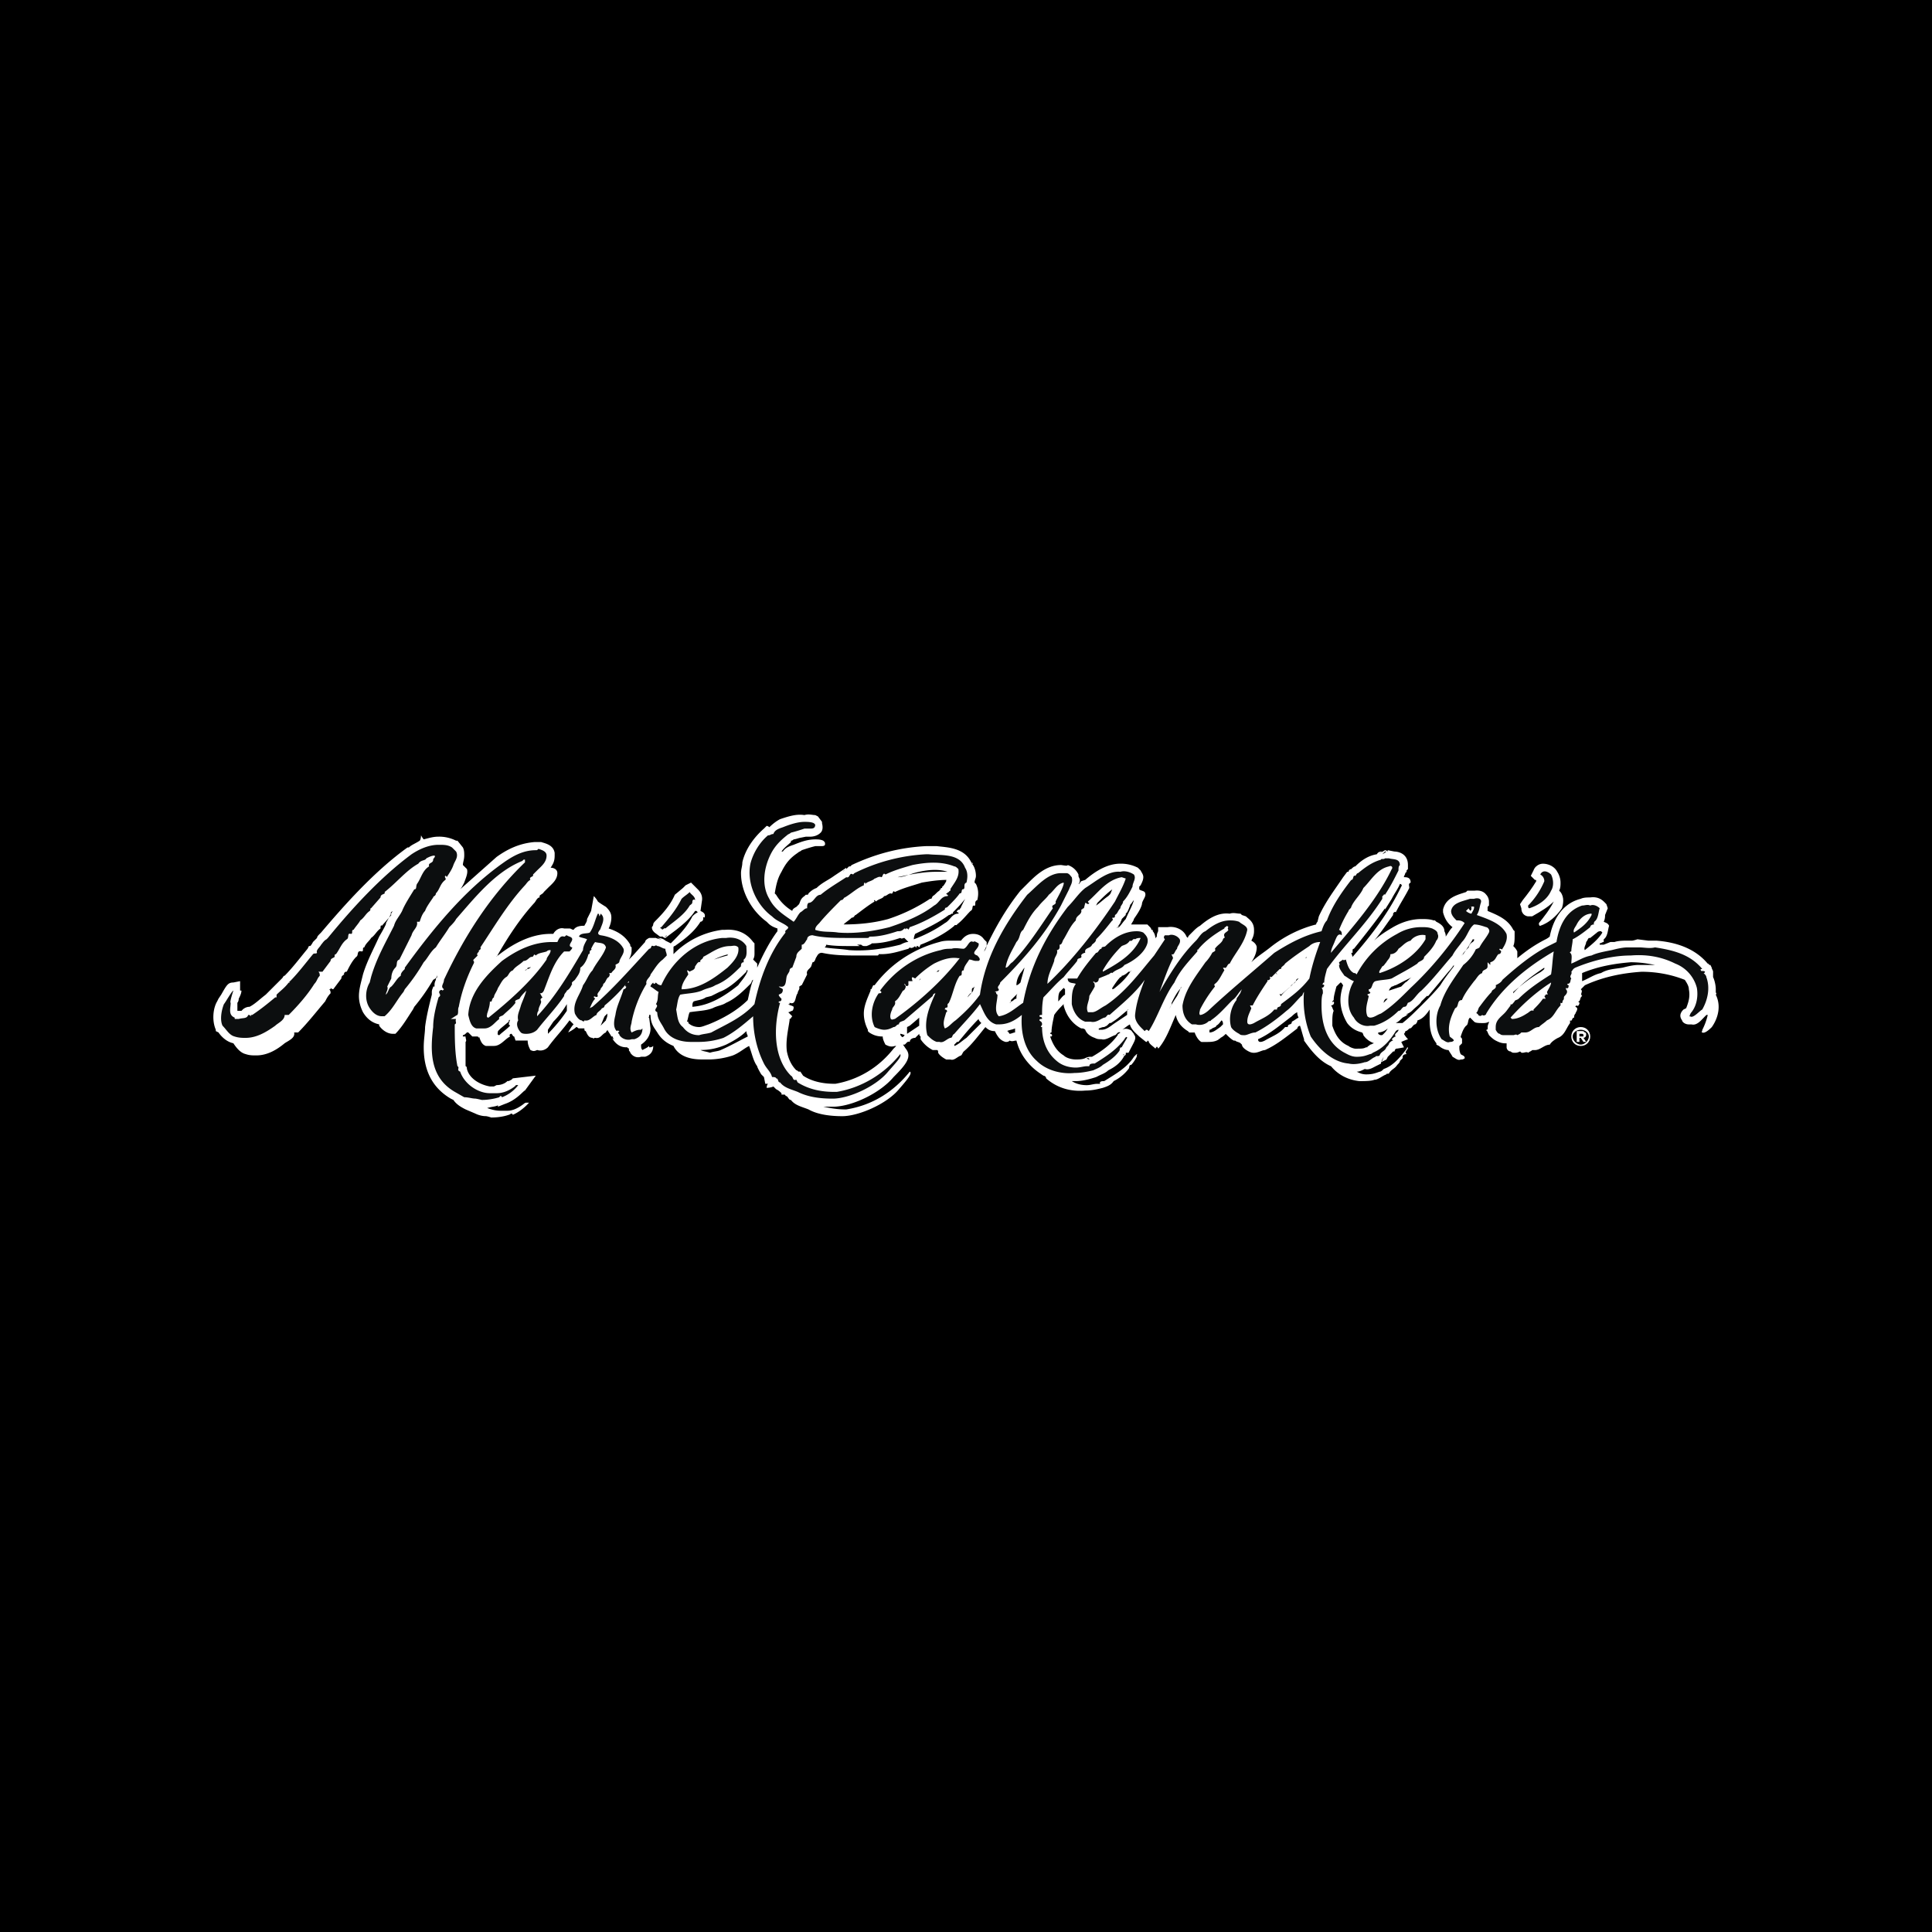 <svg xmlns="http://www.w3.org/2000/svg" width="2500" height="2500" viewBox="0 0 192.756 192.756"><g fill-rule="evenodd" clip-rule="evenodd"><path d="M0 0h192.756v192.756H0V0z"/><path fill="#fff" d="M52.512 110.014zM171.184 99.236c.135-.135 0-.135 0-.27v-.27c0-.404-.135-.941-.27-1.211v-.135-.404c0-.135-.135-.27-.135-.404l-.135-.27h-.135c0-.135-.135-.135-.135-.135-1.348-1.617-3.367-2.155-5.119-2.29h-.809l-1.076-.135s-.404.135-.539.135h-.404c-.404 0-.943 0-1.348.135h-.404l-.672.269h-.404v-.134c.135 0 .27-.135.404-.135v-.27c.404-.269.404-.943.537-1.347-.133-.27-.27-.27-.537-.404.135-.27.135-.539.135-.673l.27-.674-.137-.404c-.268-.269-.672-.808-1.615-.673-.27 0-.674 0-.943.135-1.615.404-2.693 1.751-3.098 3.772a1.969 1.969 0 0 1-.404.269c-1.078.539-2.021 1.212-2.828 1.886v-.673c-.135-.27-.27-.404-.404-.539.135-.27.135-.674.135-1.078v-.405l-.135-.135c-.539-1.078-1.617-1.481-2.561-1.886v-.403l.135-.134v-.404c0-.27-.135-.539-.27-.673-.402-.539-1.076-.404-1.211-.404h-.674l-.134.135c-.809.27-2.021.539-2.291 1.751v.27c.137.539.404 1.077.943 1.481-.27.27-.404.539-.674.943 0-.135 0-.27-.133-.539 0-.539-.539-.809-.809-.943l-.135-.135h-.135c-.404-.134-.809-.134-1.213-.134-.943 0-1.887.27-2.828.808-.674.404-1.348.809-1.887 1.347.674-.808 1.213-1.617 1.887-2.559v-.135s.135-.27.27-.135c.404-.809.941-1.617 1.346-2.425 0-.27-.135-.404.135-.539 0-.538-.404-.538-.674-.538 0-.135.135-.27.135-.404l.135-.135v-.135l.135-.135v-.404c0-1.212-1.076-1.347-1.346-1.347l-.674-.134v.134c-.135-.134-.27-.134-.27-.134l-.674.404.404-.27c-.135 0-.404 0-.539.27-.809.134-1.48.539-2.154 1.212-.135 0-.27.135-.404.27a.29.29 0 0 0-.27.27h-.135l-.404.539c-.809 1.212-1.752 2.424-2.424 3.906l-.135.539s-.135.134-.135.269c-1.617.404-3.234 1.213-4.58 2.29-.674.539-1.348.943-1.887 1.482.27-.404.539-.943.539-1.482 0-.27-.27-.539-.539-.673.135-.27.27-.539.27-.943v-.135c0-.808-.539-1.078-.809-1.347l-.402-.134-.137-.135c-.402 0-.672-.135-1.076 0-1.078-.135-2.021.404-2.965 1.212-.268.135-.539.404-.672.539l-.27.27-.135.135s-.135.135-.135.269l-.135-.134c-.27-.674-1.078-1.078-1.887-.943h.135-1.078v.404c-.133.27-.133.404-.133.539-.135.134-.135.134-.135.269 0-.404-.137-.673-.27-.808v-.135h-.135c0-.135-.135-.27-.135-.27l-.27-.27h-1.617c.135-.269.27-.404.27-.539.27-.404.674-.943.809-1.482 0-.404.539-.808.27-1.212-.135-.135-.404-.135-.539-.27v-.27l.135-.135c.135-.27.27-.539.27-.808 0-.27-.135-.404-.27-.674l-.135-.135-.135-.135a3.724 3.724 0 0 0-1.752-.404c-1.346 0-2.559.809-3.502 1.617l-.404.135c-.135.134-.135.269-.27.269.135-.135.135-.269.135-.404s-.135-.269-.135-.404v-.134a1.793 1.793 0 0 0-1.076-.943c0 .135-.539 0-.674 0-1.482 0-2.559 1.078-3.367 1.886l-.539.539-.135.135c-1.617 2.021-2.693 4.041-3.637 6.062.135-.135.27-.404.27-.674v-.269l-.135-.135-.135-.135c-.27-.404-.674-.539-1.078-.539s-.808.135-1.212.673h-.943c-.404 0-.808 0-1.212.135-2.559.673-4.849 2.155-6.466 4.31h-.135l-.134.27c0 .135-.135.135-.135.135v.135c-.269.674-.673 1.482-.673 2.291 0 .539.135 1.078.404 1.615v.135l.135.135c.403.27.808.404 1.347.404 0 .27.135.539.27.809.269.135.539.27.943.135h.135l-.27.27c-1.482 1.885-3.502 3.098-5.792 3.502h-.134c-1.212 0-2.29-.27-3.098-.809l-.27-.404h-.135c-.135 0-.135-.135-.269-.135-.539-.539-.809-1.211-.943-1.885-.135-1.078.134-2.156.269-3.098v-.135c.135 0 .135-.135.27-.27l-.404-.404c.135 0 .27-.135.404-.135.135-.135.135-.27.135-.404-.135-.135-.404-.135-.539-.27h.135v-.135c.674.27.539-.674.808-.943 0-.27.27-.404.135-.672.135 0 .135-.137.27-.137l.539-1.076c-.135-.404.269-.539.404-.809l.134-.404c.27 0 .27-.404.404-.539.135-.27.27-.404.539-.404 1.212.269 2.424.269 3.771.269h1.752s.135 0 .135-.134h.27c.943 0 1.751-.27 2.694-.539l.135-.135c.135.135.404 0 .539-.134 0 0 0 .134.135.134v-.134c.135 0 .135 0 .27.134l.135-.27c1.078-.404 2.425-1.077 3.368-1.886 0-.135.269 0 .269-.135.539-.404.943-.942 1.348-1.347.269-.135.135-.404.269-.539.404.134 0-.404.404-.539.135-.539.135-1.078-.135-1.617l-.135-.135c0-.269.135-.404.135-.673 0-.404-.135-.943-.404-1.212-.674-1.616-2.425-1.616-3.502-1.751h-1.078c-2.694.135-5.119.809-7.409 1.886l-.136.136h-.135l-.27.27v-.135l-1.212.808c-.539.404-1.212.673-1.751 1.212-.404.135-.673.404-.808.539 0 0 0 .135-.134.135h-.135l-.134.134c-.404.27-.404.539-.539.808l-.269.27c-.27.135-.404.27-.404.404a4.659 4.659 0 0 1-1.617-1.616l-.135-.135c.135-.809.27-1.482.674-2.155.404-.809.808-1.347 1.616-1.886.135-.135.27-.135.404-.27.404-.135.808-.27 1.347-.404h.539c.27 0 .539 0 .404-.404l-.135-.135c-.27-.135-.539-.135-.809-.135-.808 0-1.481.27-2.155.539-.404.135-.808.27-1.078.673h-.134c.27-.404.673-.673.943-.942v-.135s.135 0 .27-.135c.134 0 .539-.135.539-.135l.673-.134h.673-.269c.135 0 .673 0 1.078-.404.135-.135.27-.404.135-.943v-.135l-.404-.539-.27-.135c-.27 0-.673-.135-1.077 0-.808-.135-1.617.135-2.425.404-.27.135-.674.404-1.078.808-.135-.135-.269-.135-.269-.135l-.27.27c-1.078.943-1.886 2.155-2.155 3.367 0 .404-.135.674-.135 1.078 0 1.886 1.078 3.771 2.56 4.849l.134.134c.269.27.539.404.943.539v.27c-.808 1.078-1.481 2.424-2.021 3.637v-.404l-.404-.404c.135-.269.135-.404.135-.673V94.117l-.135-.135c-.404-.539-1.212-1.347-2.828-1.212h-.27a8.367 8.367 0 0 0-4.85 2.425v-.674c0-.134.135-.134.135-.134.943-.674 1.886-1.347 2.56-2.425.134 0 .27-.135.27-.27s0-.27.135-.134c.134-.404-.135-.539-.404-.674l.134-.943c.135-.673-.269-1.078-.404-1.212l-.674-.674-.539.27-.269.27-.809.674c-.404.942-1.078 1.751-1.886 2.559-.135.135-.27.27-.27.404s-.134.27-.134.27c0 .27.134.404.269.539l.539.404h.27c.134.134.269.134.269.134l1.078-.808c.674-.539 1.347-1.078 1.886-1.886h.135l.135.135c-.27.135-.404.27-.539.404-.539 1.078-1.347 1.886-2.155 2.694l-.27-.135-.27-.135c-.135-.135-.404-.27-.808-.27l.404.135s-.269 0-.539-.135h-.674c-.269.135-.404.27-.404.404l-1.213 1.347-.404.404c.134-.269.269-.539.269-.943v-.27l-.135-.134v-.135c-.539-.942-1.347-1.347-2.155-1.616.134-.27.27-.673.27-1.077 0-.404-.135-.674-.539-1.078 0 0-.673-.404-.808-.539-.135-.27-.404-.539-.404-.539l-.27 1.482-.404.808c0 .27-.135.404-.269.673-.27 0-.809 0-1.078.404-.135 0-.269-.135-.404-.135h-.27-.269c-.539-.135-.943.27-1.078.539h-.269c-1.617 0-3.368.673-5.253 2.155-.135 0-.135.135-.135.135 1.078-1.886 2.29-3.772 3.771-5.389.135-.134.27-.539.539-.539-.135-.269.27-.269.404-.539l.404-.404c.404-.404.943-.808.943-1.481 0-.404-.404-.539-.673-.539.269-.404.404-.673.404-1.212v-.269c-.135-.809-.943-.943-1.347-1.078h-.671c-1.616.135-2.829.808-3.771 1.481l-3.637 3.233c.134-.135.269-.404.404-.674.135-.404.404-.942.27-1.347l-.404-.404c0-.27.135-.539.135-.943 0-.269 0-.539-.135-.808l-.539-.673h-.135a3.723 3.723 0 0 0-1.751-.404c-.539 0-.943.134-1.482.269-.135-.135-.27-.404-.27-.404s0 .404-.134.539c-.404.27-.809.404-1.078.673h-.135c-3.367 2.425-6.331 5.792-8.621 8.486l-.135.135c-.135.135-.269.27-.269.404l-.135.135-.135.135-.135.135s-.135.269-.27.404h-.135l-.135.269c-.673.809-1.481 1.886-2.29 2.695-.135 0-.135.135-.269.27l-1.347 1.346-.269.27c-.539.404-1.078.943-1.617 1.213-.404 0-.674.27-.674.27l-.134.135h-.27-.135v-.27-.539c.135-.135.135-.404.135-.404.135-.27.27-.539.27-.809h-.135v-.941l-.673.135c-.539 0-.674.268-1.212 1.211l-.27.404-.134.27c-.404.674-.539 1.887-.135 2.828v.135l.27.135c.27.404.808.943 1.482 1.078.269.404.673.943 1.212 1.078.404.135.674.135 1.078.135 1.078 0 2.021-.539 2.829-1.213.404-.27 1.078-.539.943-1.078h.405c.942-.941 1.886-2.154 2.693-3.098.135-.27.27-.539.539-.809 0-.135 0-.27-.135-.404h.135v-.135c.135.135.27.135.27.135l.808-1.076c0-.27.134-.27.27-.404v-.135c.134-.135.134-.135.269-.135.27-.539.539-1.078.943-1.482.269-.135 0-.674.539-.539.269 0 0-.404.269-.404.134-.404.539-.673.673-.943.404-.269.539-.673.943-.943 0-.135 0-.404.135-.27l.943-1.077c-.135-.27 0-.27.135-.404l-.673 1.212c.134 0-.674 1.348-.674 1.348-.539 1.212-1.212 2.424-1.616 3.772l-.134.539c-.135.537-.27 1.076-.27 1.615s.135 1.078.404 1.617c.404.674.943 1.078 1.616 1.213v.133c.27.404.808.809 1.347.809h.27c.674-.674 1.212-1.615 1.751-2.424l.135-.27a19.46 19.46 0 0 0 1.886-2.693c.27-.135.404-.27.404-.539v.27l-.135.135v.135c-.135.27-.135.402-.135.537v.137h-.135c0 .133-.135.268-.135.537v.27c-.27 1.078-.539 2.156-.673 3.232 0 .539-.135 1.213-.135 2.021 0 1.615.404 3.771 2.694 5.119l.27.135c.27.402.674.672 1.212.941l.943.404c.27.135.673.27 1.077.27.135 0 .539.135.539.135 1.078 0 1.751-.27 1.751-.27.134 0 .269-.27.404 0 .943-.404 1.617-1.211 1.617-1.211h-.27c-.135 0-.27.133-.27.133-.539.404-1.078.674-1.616.674h-.673c-.539 0-.943-.135-1.348-.27.404-.135.809-.135 1.078-.27v.135l.673-.27c1.212-.402 1.886-1.346 2.021-1.346l1.078-1.482-2.29.27-.135.135-.269.135h-.135c-.27.27-.673.404-1.078.404l-.27.135h-.404c-.808-.135-2.021-.674-2.29-1.752 0 0 0-.27-.135-.27v-.27-2.154c.135-.135 0-.27 0-.539h-.27v-.135c.135 0 .27-.135.404-.27h.135l.404.404h.54l.135.135v-.135c.135.404.269.809.673.943h.808c.674 0 1.078-.674 1.616-.943-.134-.135 0-.27.135-.27.135.135.135.27.27.27l.135.404h1.212-.134.134c0 .404.135.674.27.943.27.135.404.135.674 0 .404.135.808 0 1.078-.27.673-.943 1.481-1.752 2.155-2.693l.404.404c-.269.268-.539.807-.539.807s.539-.27.809-.539c.135 0 .135.135.27.135h.537-.135.135c0 .135 0 .27.134.27.135.27.269.674.673.674.135.135.135 0 .27 0 .539.135.673-.404 1.078-.539 0-.135.135-.135.135-.27.135.27.269.404.404.674h.134v.27c.27.404.674.809 1.347.809.135 0 .135 0 .135.135 0-.135.135 0 .135 0v.135c0 .135.134.135.134.27.27.404.674.539 1.078.404h.404c.404-.135.808-.404.808-1.078-.134.135-.27.135-.404.135v-.135c-.135.135-.404.27-.673.404-.135-.135-.135-.27-.135-.539.808-.539.942-1.213.942-1.617l-.134-1.076h-.135c.135 0 .135-.135.135-.27h.134c0 .539.135.943.404 1.346l.27.404c.404.674.943 1.078 1.616 1.348.539 1.078 1.751 1.348 2.829 1.348h.539a7.85 7.85 0 0 0 2.559-.404c.674-.27 1.078-.674 1.617-.943.27.674.404 1.482.808 2.02 0 .135.404.809.404.809l.27.27.134.674h.27c-.134.135-.134.404-.134.404s.403 0 .673-.135l.27.27c.27.135.404.27.539.404v.135h.27s.135 0 .135.135c.269 0 .269.404.539.404.404.537 1.078.672 1.751.941.943.539 2.291.674 3.368.674 1.616 0 4.445-1.213 5.657-2.693.943-1.078 1.347-1.617 1.078-1.752-1.616 2.021-3.771 3.367-6.331 3.771h-.134c-.809 0-1.482-.135-2.155-.27h.943c1.886 0 4.714-1.346 6.062-2.963 1.212-1.213 1.886-2.02 1.212-2.828l-.27-.404h.135c.135 0 .27-.404.539-.27 0-.27.27-.404.539-.404l.404-.404c0 .135 0 .135.135.27v.27c.27.404.674.809 1.212 1.078h.405c.134 0 .134.135.134.27.135.27.539.539.809.674h.404c.404.135.673-.27 1.078-.404.135-.135.135-.27.27-.404.809-.674 1.482-1.617 2.156-2.426.27.27.539.404.943.404.268.539.537.943 1.076 1.078.135 0 .27 0 .404-.135.27.135.404 0 .674 0 .27 1.078.809 1.887 1.482 2.559.404.404.809.674 1.211.943a.29.29 0 0 1 .27.27c1.078.943 2.426 1.348 3.906 1.213.674 0 1.213-.135 1.752-.27.404-.135.809-.27 1.078-.674a4.227 4.227 0 0 0 1.48-1.213c.135-.135 0-.404.27-.404.27-.268.674-.941.539-.941.135-.27 0-.135-.27.135-.674 1.076-1.885 1.75-2.963 2.424-.135 0-.539 0-.404.27h-.27c-.404 0-.674.135-1.078.135-.539 0-1.076-.135-1.48-.404h.404c.537 0 1.211-.135 2.02-.404l.27-.135c.27-.135.674-.27.943-.539.539-.27 1.211-.674 1.615-1.48.135 0 .135-.135.135-.27h.27c.404-.809.674-1.213.674-1.482s-.135-.27-.135-.404c-.135-.135-.27-.404-.404-.404a.859.859 0 0 0-.809 0c.27-.135.539-.404.809-.537.135.537.674.941.943 1.211l.674.539s.135 0 .135-.135c0 0 .135 0 .135.135.135.27.404.404.674.674 0-.135.135-.135.135-.27 0 .135.133.135.133.27.809-.943 1.213-2.156 1.752-3.367.135.674.539 1.211 1.213 1.615l.135.135h.537c.137.404.404.809.674.943h.404c.539 0 .943 0 1.348-.27 0-.135.135 0 .135-.135.27-.135.404-.27.539-.404.27.27.539.539.809.674h.135c.135.135.402.135.537.27l.137.135c0 .27.402.539.672.674s.404.135.539.135c.404 0 .809-.27 1.078-.27 1.213-.539 2.154-1.348 3.232-2.156a.29.29 0 0 1 .27-.27c.135.404.27.943.404 1.348v.135c.674.943 1.482 2.021 2.693 2.559.674.809 1.617 1.348 2.83 1.482.402 0 1.211 0 1.48-.135.404 0 .809-.404 1.213-.539 0-.135.27 0 .27-.135.27-.404.539-.404.809-.809.135-.135.27-.268.27-.402l.268-.27v-.135c0-.135.135-.27.404-.27-.27-.27.135-.404.135-.674 0 0-.135 0-.135.135-.807 1.078-1.48 1.75-2.289 2.02-.135.135-.27.27-.404.27-.404.135-.674.27-1.348.27-.402 0-.672-.135-.941-.27.27 0 .539-.135.807-.27.404.135.809-.135 1.078-.27l.539-.27v-.133l.539-.27.135-.27.539-.539h.135s0-.135.135-.27c.135 0 .807-.135.807-.135l-.27-.539c.27-.135.674-.27.674-.27s-.27-.27-.404-.539c0 0 .135-.135.135-.27.135 0 .27-.135.404-.27.27 0 .27-.27.539-.402.135 0 .27-.27.27-.404.539-.135.943-.674 1.213-1.078v1.078c0 .807.135 1.615.674 2.289v.135l.27.135c.135.135.539.404.941.404.135.27.27.404.404.674.27.135.539.404.809.27.135 0 .27 0 .404-.135 0-.27-.27-.27-.404-.404-.135-.27-.135-.539-.135-.674v-.135l.27-.27v-.404c0-.135-.135-.135-.135-.27.135-.404.27-.809.539-1.078.27-.133.135-.672.404-.807l.27.27-.135-.135.27.27c.135.135.539.135.809.135.268 0 .402 0 .672-.135 0 .135-.135.27-.135.537v.135s0 .135-.135.135c0 .135.135.135.135.27l.135.27c.135.135.404.404.674.539s.539.27.943.27h.135v.405c0 .135.135.404.404.404.135.135.27.135.404.135s.27 0 .539-.135c.135.135.135.135.27.135.133 0 .404-.135.537 0 .135-.135.27-.135.404-.27h.27c.539 0 .943-.539 1.482-.539.135-.27.539-.539.809-.674.674-.27.807-.943 1.211-1.48v-.27c.27.135.135-.27.404-.27 0-.135 0-.27.135-.404 0-.135.404-.539 0-.674 0-.135.135-.135.135-.135.135.135.27-.135.27-.27l-.135-.135c.27 0 .135-.404.404-.539-.27-.27.135-.404-.135-.674.135-.135.27-.268.404-.404 1.752-.807 3.637-1.211 5.658-1.346 1.48 0 2.963.27 4.311.809.268.402.402.674.402.941.135.674 0 1.213-.27 1.887l-.268.135c-.135.135-.539.539-.135 1.078 0 .135.27.404.672.404h.27c.539.133.943-.404 1.348-.809l.135-.135h.135c-.135.539-.27.943-.539 1.48 0 .135-.135.27 0 .27.27.135.809-.404.943-.539.663-.945.933-2.158.394-3.236zM66.251 93.445c.135 0 .27-.135.27-.135 0 .135-.135.135-.27.135zm-22.09 4.58zm45.528-4.446l-.135.135.135-.135zm-2.963.539l-.135.134.135-.134zm-.539.134h-.135.135zm2.424-2.559c-1.482.404-2.963.539-4.445.539.269-.269.539-.404.808-.673.27 0 .27-.27.404-.27.539-.404 1.212-.943 1.885-1.347 0 0-.135-.135 0-.135l.135.135c.27-.27.674-.27.809-.539.27 0 .404-.269.673-.269.27.135.135-.404.404-.135.808-.404 1.886-.674 2.694-.943.809-.134 1.616-.269 2.56-.269-.135 0-.135 0-.135.135 0 0-.27.539-.404.539v.135h-.135v.135c-.135 0-.135.135-.135.135-.269.135-.404.404-.673.539l-.135.27h-.134a17.225 17.225 0 0 1-4.176 2.018zm.943-4.175c.404 0 .809-.135 1.212-.27l.404-.135c1.481-.404 2.559-.404 3.368-.135H93.46h-.135c-1.211.001-2.558.271-3.771.54zm1.213 6.331h-.135.135zM72.583 95.33c-.539.135-.943.27-1.348.404a6.603 6.603 0 0 1 1.482-.539c-.134.001-.134.135-.134.135zm-3.369 4.58c.404-.135.808-.135 1.212-.404l.539-.135.808-.404c1.077-.404 2.021-1.346 2.694-2.02v-.135h.135c-.135.539-.673 1.078-.943 1.48-1.347 1.078-2.829 2.021-4.58 2.156.001-.268.001-.403.135-.538zm-16.298-3.367c-.134.135-.404.135-.539.27.135 0 .269-.135.269-.27.135 0 .27 0 .27-.135v.135zm31.789-1.751c-.808-.135-1.616-.135-2.424-.27.135-.134.135-.134.135-.27.808.135 1.616.135 2.424.135H85.783l-.27-.135h.404c.135.135.27.135.27.135h.27s.404-.135.539-.27c1.078 0 2.021-.27 2.829-.539.135.135.27 0 .404 0l.404.404c-.269 0-.539.135-.808.269-1.617.406-3.368.675-5.12.541zM95.75 90.75c-.134 0-.134 0-.27.135-.135.135.27.135.135.27-.674 0-.809.673-1.347.942-.943.674-2.021 1.213-3.098 1.617 0-.269.134-.539.134-.539 1.078-.539 2.29-1.078 3.368-1.886 0 0 .135 0 .27-.135h.135v-.134c.404-.404.808-.809 1.212-1.347l-.404.808c0 .135-.135.135-.135.269zm-11.449-3.906c-.135 0-.135.135-.135.135.001-.135.001-.135.135-.135zm-9.698 12.931c-1.078 1.078-2.559 1.887-3.906 2.426-.404.133-.674.268-.943.268-.404 0-.809-.135-1.078-.402v-.135h-.134c.134-.404.134-.674.269-.943.808-.135 1.616-.135 2.29-.404.539-.27.943-.27 1.347-.539.943-.404 1.751-1.213 2.425-1.887.135-.133.135-.402.269-.402-.27.673-.405 1.479-.539 2.018zm-13.874-7.139h-.135.135zm-15.222-3.367v-.135.135zm4.31 14.008c-.269 0-.134-.27-.134-.404l.27-.27.808-.672v-.135s.134 0 .134-.135c0 .135-.134.404-.134.539l.134.133c-.404.405-.808.675-1.078.944zm4.85-.134v-.404l.539-.807a8.634 8.634 0 0 0 1.347-1.752v.674a15.58 15.58 0 0 1-1.886 2.289zm5.253-.809c.134-.268.269-.672.404-.941l.269-.27v.135c0 .27-.135.404-.135.539l-.404.404-.134.133zm1.212 1.078c0 .135.135.27.135.27-.135 0-.135-.135-.135-.27zm10.777 1.348c-.27.135-.674.135-1.078.27-.404-.135-.673-.135-.943-.27.808 0 1.616-.135 2.559-.539.808-.404 1.482-.809 2.021-1.348 0 .27.135.404.135.539-.809.404-1.752.943-2.694 1.348zm74.624-14.144c.135-.135.135-.135.27-.135v.27l-.135.135c0-.136-.135-.136-.135-.27zm-9.834 13.605l-.135.135s-.135 0-.135.135h-.135c-.27.135-.402.135-1.076.135-.135 0-.539-.135-.674-.27-.943-.404-1.348-1.213-1.617-2.021v-.402c0-.27 0-.809.135-1.078-.135-.27-.135-.404-.27-.539.135 0 .404-.135.27-.404 0 0-.135.135-.135 0l.135-.135c0-.404.135-.809.27-1.346.135-.137.27-.271.404-.404.135 0 .135.133.27.268-.135.404-.27.943-.27 1.482 0 .809.27 1.617.674 2.291.404.537.943.807 1.482.941.133.135.133.27.133.27.27.404.674.674 1.078.809-.134-.002-.269.133-.404.133zm-6.33-8.756c0 .134-.135.134-.135.134l.135-.134zm-1.078 2.426a.29.29 0 0 1 .27-.27c-.27.27-.539.537-.809.809.135-.272.404-.272.539-.539zm-1.885 1.615h0zm.403-.135l-.133-.135c0-.135.133 0 .133 0l.943-.807c-.27.268-.674.538-.943.942zm-.538-2.289s.135 0 .135.135l-.135-.135zm11.045 2.559h.135l-.404.404c0-.135.135-.404.269-.404zm.27-.809c0-.135.135-.27.27-.402.135 0 .27-.137.404-.137l.807-.402.809-.404c-.27.135-.404.404-.674.539-.135.133-.27.268-.404.404-.403.132-.808.267-1.212.402zm-27.613-.135v-.135c.27-.404.537-.807.807-1.076 0 0 .135 0 .135-.135.135 0 .404-.135.674-.404.135 0 .27 0 .27-.135-.404.674-.943 1.213-1.615 1.75-.002 0-.137.135-.271.135zm-8.756-2.154c-.135.539-.27.943-.404 1.482-.135.133-.27.268-.404.268 0-.402.135-.807.404-1.211.134-.135.269-.404.404-.539zm8.486-7.274l-.135.134c-.404.27-.809.673-1.213.943l.135-.27.135-.134c.404-.404.809-.808 1.348-1.212-.135.27-.135.404-.27.539zm-9.834 10.506l.674-.674c-.135.135-.135.27-.135.539-.135 0-.27.135-.27.135-.135.135-.27.135-.404.27.135 0 .135-.135.135-.27zm4.85-.808l.404-.404.135.135v.539c-.27.135-.404.404-.674.674 0-.405 0-.675.135-.944zm-12.124-2.02c-.134 0-.269 0-.269.135 0-.135.135-.135.135-.135.134-.135.134-.135.269-.135l-.135.135zm-1.886.944c0-.135.135-.27.135-.27 0 .135-.135.135-.135.27zm4.85-.27h-.135.135zm.27 1.481c.269 0 0-.539.269-.539.135-.133.135-.133.135-.27 0 .27-.135.404-.135.539-.134.27-.404.404-.539.674 0-.135.134-.27.27-.404zm11.583 6.466h.135s.135 0 .135.135c0 0-.135 0-.27-.135zm3.098-2.291c-.672.943-1.615 1.617-2.559 2.156-.27 0-.404 0-.674.135s-.674.135-.941.135c-.404 0-.943-.135-1.213-.404-.674-.404-1.078-1.078-1.348-1.887h.135c.135-.135 0-.27-.135-.27 0-.135.135-.135.135-.135 0-.539.135-1.076.27-1.75.27-.404.674-.809.943-1.078v.135c.27 1.078.943 1.887 1.75 2.289.135 0 .27 0 .404.135.135.404.539.674.943.809.27.135.404.135.674.135.404.135.943-.27 1.348-.404.135 0 .268-.404.537-.27-.134.135-.269.135-.269.269zm-.268-1.211c-.404.268-.809.672-1.348.672h-.27v-.135c.135 0 .27-.135.539-.135l.27-.135.27-.268h.135l.404-.27c.402-.27.807-.674 1.346-1.078-.135 0-.135.135-.135.27v.27l-1.211.809zm26.805 1.077c-.135.135-.135.135-.27.135s-.27-.135-.27-.135v-.135c.27 0 .674-.135.943-.404a1.852 1.852 0 0 1-.403.539zm2.424-2.02l-.135.135s0-.135.135-.135zm5.523-5.927l.539-.808c.135-.27.27-.404.404-.674h.135c0 .135 0 .135-.135.27-.27.135-.404.404-.404.539-.27.27-.539.539-.674.808 0-.135.135-.135.135-.135zm4.985 3.906c.809-.943 1.885-1.75 3.098-2.559v.135c-.27.27-.539.404-.539.404-.943.539-1.75 1.211-2.559 1.885v.135zm7.138-4.31c-.135-.27.135-.539.135-.808.135-.135.135-.27.27-.404h.135l.674-.539c.135-.135.27-.135.404-.135l.135.135c-.405.673-1.079 1.211-1.753 1.751zm-18.32-6.332c-1.211 2.56-2.963 4.85-4.848 7.005l-.135-.404h.135v-.27c0-.135.135-.135.135-.135 1.076-1.347 2.154-2.694 3.098-4.041v.135l.674-1.078c.27-.539.674-1.078.809-1.482.132.001.267.136.132.27zm-1.615-3.502h.135c-.135.135-.404.27-.404.27l.269-.27zm-25.864 6.735c-.27.27-.404.539-.674.808-.135 0-.268.135-.402.135.135 0 .268-.135.402-.27h-.135c.135 0 .135-.135.27-.27 0-.134.135-.27.135-.404l.404-.404v-.135l.135-.135.135-.27-.135.135.135-.135.27-.674-.135.27c.135-.135.27-.404.404-.539-.135.542-.539 1.215-.809 1.888zm-22.36 11.719c-.135-.135-.135-.135-.135-.27.135 0 .404.135.539.135h-.135c.001.135-.269.27-.269.135zm.54-.269v-.674l.269-.135s.808-.672.943-.807v.807l-1.212.809zm5.926.404c-.404.27-.808.674-1.212.809v-.135l.269-.27h.135l.673-.809s.674-.809 1.347-1.48c0 .135.135.27.27.404l-1.482 1.481zm4.31-.404c-.135-.135-.135-.27-.27-.27.27-.135.539-.135.809-.27v.404c-.134.001-.404.136-.539.136zm11.45 2.021s-.135 0-.135.135l.135-.135zm4.714-5.119c.27-.539.539-1.078.943-1.482v-.133c-.135.402-.27.672-.404.941-.27.404-.539.809-.809 1.348.136-.27.27-.405.27-.674zm4.85 2.424c-.404.27-.674.539-1.078.539v-.27c.135 0 .27-.135.27-.135.27-.135.404-.135.404-.27.27-.133.404-.402.539-.537.135.135.135.27.135.404l-.27.269zm7.139-.537c0 .402-.404.135-.404.537h-.27c-.537.674-1.346.943-2.02 1.348-.27.135-.674.27-.674-.135 1.213-.539 2.289-1.48 3.367-2.289l-.135.135c.27-.27.404-.404.674-.539 0 .135 0 .27.135.539-.269.134-.404.269-.673.404zm9.025 3.906s-.135 0-.135.135l.27-.539-.135.404zm1.348-1.348l.135-.135-.135.135zm2.558-4.176c-.674.674-1.213 1.213-1.887 1.752h-.672c.27-.135.404-.27.672-.539.27-.135.539-.27.539-.404.27-.135.404-.27.539-.404.27-.27.674-.539.809-.809l.539-.539h.135l2.02-2.424s.27-.27.539-.674v.135c-.404.539-.941 1.213-1.346 1.885-.539.674-1.213 1.348-1.887 2.021zm6.063 1.079v0zm16.566-5.12H163.506c-.539 0-1.078.135-1.617.27-.809.135-1.48.135-2.154.539-.674.135-1.213.539-1.887.809v-.809c1.617-.674 3.232-.943 4.85-1.078.943 0 1.75.135 2.424.27l-.675-.001z"/><path d="M43.352 98.293c0 .137-.135.137-.135.137.135 0 .135-.137.135-.137zM152.459 91.424h.405c.943-.539 1.617-.943 2.156-1.481-.404.808-.943 1.481-1.482 2.155 0 .135 0 .27.135.27.809-.27 1.617-.943 2.156-1.751.135-.404.27-1.078-.135-1.616l-.135-.135c.135-.27.135-.539.135-.809 0-.404-.135-.808-.404-1.212s-.809-.674-1.348-.674c-.404 0-.809.27-.943.674l-.27.539.404.404c.135 0 .135 0 .135.135-.404.673-.809 1.212-1.346 1.886l-.27.404.135.404c0 .673.539.807.672.807zM65.308 93.041v.134-.134zM75.545 106.51v-.135.135zM96.963 86.036v.135h.134l-.134-.135zM86.995 94.118v0zM71.774 98.967h-.135.135zM94 88.595v-.135.135zM108.008 102.604h-.135.135zM131.582 91.424h.135-.135zM113.262 92.232h.135-.135zM146.803 101.662z" fill="#fff"/><path d="M53.724 84.689c-.135.135-.135.135-.27.135-1.347 0-2.425.673-3.367 1.347-3.772 2.694-6.87 6.466-9.699 10.373v.135c-.269.27-.404.404-.404.674-.404.27-.539.674-.943 1.078-.27.133-.27.537-.539.807 0-.27.269-.539.134-.807l.404-.809c0-.404.135-.809.404-1.078s0-.674.404-.809l1.212-2.424c.135-.539.673-.809.539-1.347h.27c.134-.404.269-.808.539-1.078.135-.404.539-.943.808-1.347 0-.135.27-.135.27-.404.404-.404.404-.943.943-1.347.135-.135-.135-.269 0-.404.135 0 .135.135.135.135.269-.404.539-.809.673-1.213.135-.404.539-.808.27-1.347l-.404-.404c-.404-.27-.808-.27-1.347-.27-.943 0-1.886.404-2.694.943-3.098 2.29-5.927 5.388-8.352 8.351l-.134.135c-.27.135-.404.404-.539.539-.135.27-.539.539-.404.809-.135.135-.27 0-.404.135-.674.808-1.481 1.886-2.29 2.695-.135 0 0 .268-.135.135-.404.537-.808.807-1.212 1.211v.27h-.134c-.809.674-1.482 1.213-2.29 1.752h-.135v.135c-.135-.135-.135-.135-.27-.135-.135.404-.539.27-.943.404h-.404v-.135c-.673-.27-.404-.943-.404-1.482-.135 0 .27-1.213.27-1.213-.135 0-.809 1.213-.943 1.348-.27.674-.404 1.617-.135 2.154.404.404.673.943 1.212 1.078.404.135.808.135 1.077.135 1.078 0 2.021-.539 2.964-1.213.269-.268.942-.537.942-1.076h.404c.943-.943 1.886-2.021 2.56-3.1.27-.268.27-.537.539-.807 0-.135 0-.27-.135-.404h.405l.808-1.078c0-.27.27-.27.404-.404v-.137c0-.134.135-.134.135-.134.404-.539.539-1.078 1.077-1.482.27-.135 0-.673.404-.539.27 0 0-.404.27-.404.27-.404.539-.674.673-.943.404-.269.539-.673.943-.942.135-.135 0-.27.135-.27l.943-1.078c0-.404.539-.269.404-.539 1.212-.943 2.155-2.155 3.367-2.829.27-.404.674-.269.809-.539.269-.135.539-.27.808-.27.135.135-.135.27-.135.404 0 .404-.539.269-.404.673-.673.404-.808 1.212-1.212 1.751-.135.27 0 .539-.27.539-.404.673-.943 1.481-1.212 2.155-.27.539-.674.942-.809 1.481-.808 1.617-1.751 3.233-2.29 5.12l-.135.539c-.404.672-.539 1.75 0 2.559.27.404.673.809 1.212.809h.27c.808-.674 1.212-1.617 1.886-2.426l.135-.27a19.222 19.222 0 0 0 1.886-2.693c.404-.404.674-1.078 1.212-1.482.404-.673.943-1.347 1.347-2.021.27-.27.539-.539.674-.808 1.886-2.155 3.906-4.714 6.6-5.792l.135-.135h.135v.269c-3.502 3.368-6.062 7.409-8.082 11.72 0 .402-.404.674 0 .941l-.134.135c-.135-.135-.27 0-.27 0-.27.27.27.404-.135.674-.27.943-.539 2.021-.539 2.963-.269 2.291-.404 4.984 2.155 6.467l.943.539c.404 0 .808.135 1.078.135.135 0 .673.135.673.135.943 0 1.751-.27 1.751-.27s.135-.27.27 0c1.077-.404 1.616-1.213 1.616-1.213h-.27c.135 0-.27.27-.27.27-.404.27-.943.539-1.616.539h-.674c-1.212 0-2.559-.943-2.963-2.156-.404-.135 0-.404-.27-.539-.27-1.346-.27-2.828-.27-4.174.27-.135 0-.27.135-.539h-.539c.27-.135.404-.27.674-.404.134-.27 0-.539.134-.809.27-1.482.809-2.963 1.482-4.311.135-.27-.135-.27 0-.404l.404-.404c-.135-.134 0-.269.135-.404-.135-.135.269-.135.135-.404 1.347-2.021 2.694-4.311 4.445-6.196.135-.135.269-.404.539-.539-.134-.269.135-.269.27-.404v-.134l.404-.404c.404-.404.943-.809.943-1.482.001-.403-.403-.537-.807-.672zM154.75 87.249c.27.539.27 1.212 0 1.616-.404.943-1.348 1.482-2.156 1.751-.135 0-.135-.135-.135-.269a7.642 7.642 0 0 0 1.617-2.425.74.74 0 0 0-.404-.673c.269-.54.808-.27 1.078 0zM69.349 89.808c-.135-.135-.269 0-.269.135 0 .269-.135.269-.27.404-.539.943-1.617 1.616-2.425 2.29-.135-.135-.269.27-.404 0-.134 0-.134-.135 0-.135.809-.942 1.482-1.751 2.021-2.829.27-.27.539-.404.808-.673.135.269.539.403.539.808zM96.424 88.056c-.404.135 0 .674-.404.674-.135.135 0 .404-.27.404-.27.404-.808.942-1.212 1.347-.135.135-.27 0-.27.27-1.078.673-2.29 1.347-3.502 1.751l-.135.27c0-.135-.134-.135-.269-.135v.135s0-.135-.135-.135c-.135.135-.27.27-.539.27h-.135c-.808.27-1.751.539-2.694.539h-.134c0 .134-.135.134-.27.134h-.54-1.213c-1.212 0-2.559 0-3.637-.269-.269 0-.538.135-.538.404-.135.135-.27.539-.539.539v.404c-.27.27-.539.404-.539.809l-.404 1.078c-.135 0-.27.135-.27.27s-.135.27-.269.539c-.135.404 0 1.211-.674 1.078h-.135c.135.133.27.133.404.268 0 .135 0 .27-.135.404l-.27.135c0 .135.135.27.27.404 0 .135 0 .27-.27.27v.135h.135c-.674 2.424-.674 5.523 1.078 7.273.27.135.135.539.539.404l.134.27c1.078.674 2.29.943 3.637.943h.269c2.425-.404 4.715-1.752 6.331-3.771.135.27-.27.674-1.212 1.75-1.212 1.482-3.906 2.695-5.522 2.695-1.212 0-2.425-.135-3.502-.674-.673-.27-1.347-.404-1.751-.943-.27 0-.135-.404-.404-.404 0-.135-.27-.135-.404-.135-.135-.539-.539-.809-.808-1.348-.674-1.346-1.078-2.963-1.078-4.713-.942.809-1.886 1.615-2.963 2.154a7.834 7.834 0 0 1-2.56.404h-.674c-.942 0-2.155-.27-2.694-1.348-.27-.537-.673-.941-.673-1.615-.539-.27.27-.539-.135-.809.27-.404.135-.809.27-1.213-.27-.135-.539-.404-.809-.537 0-.137.135-.271.27-.404 0 .133.135.133.135.133l.135-.133c.135.133.27.268.539.268 1.078-2.424 3.368-4.444 6.062-4.714h.404c.808-.134 1.617.135 2.021.809 0 .404.135 1.078-.269 1.347v.27c-.27 0-.27.27-.27.404-.674.674-1.482 1.482-2.56 1.885-.404.27-.808.27-1.347.539-.673.27-1.481.27-2.155.404-.27.404-.27.943-.404 1.482.135.674.135 1.348.674 1.75.404.539.943.809 1.616.809.404-.135.808-.135 1.212-.27 1.481-.807 3.098-1.48 4.31-2.828.539-2.559 1.482-5.119 3.099-7.139-.135-.27.269-.27.269-.539-.404-.404-1.078-.539-1.616-1.078-1.482-1.077-2.56-3.233-2.155-5.253.269-1.077.943-2.155 1.751-2.828.269 0 .269-.135.539-.135.135-.404.539-.539.943-.674.673-.27 1.481-.539 2.155-.539.27 0 .673 0 .943.135l.134.135c0 .404-.27.404-.539.404h-.538c-.404.135-.808.27-1.347.404-.135.135-.27.135-.404.27-.674.539-1.213 1.077-1.617 1.886-.673 1.347-.942 3.098-.134 4.445.539 1.078 1.482 1.617 2.425 2.29.27-.27.404-.673.673-.943.27-.135.404-.404.674-.404 0-.269 0-.404.134-.539.539 0 .673-.808 1.212-.808.808-.674 1.751-1.213 2.559-1.751.404.134.27-.539.673-.27l.135-.135a18.093 18.093 0 0 1 7.139-1.886h.269c1.212.134 3.098-.135 3.637 1.347.273.402.273.941.138 1.479zm-5.388-1.751c-.943.27-1.886.539-2.694.943-.27-.27-.27.27-.404.27-.27-.135-.539.134-.674.134-.269.27-.673.27-.942.539v-.135c-.135 0-.135.135-.135.27-.674.27-1.212.809-1.886 1.212-.135 0-.135.27-.404.27-.673.673-1.616 1.616-2.155 2.29-.27.27-.404.404-.404.674.809.27 1.482.135 2.29.27 1.751.135 3.502-.135 5.119-.539 1.616-.539 3.232-1.212 4.445-2.155.539-.27.673-.943 1.347-.943.134-.134-.135-.134-.135-.269.135 0 .135-.135.269-.135 0-.135.27-.135.135-.27.404-.674.943-1.212.809-2.021-.135-.135-.27-.27-.404-.27-1.348-.539-2.83-.404-4.177-.135zm-18.185 8.083c-1.077 0-1.885.673-2.693 1.078 0 .269-.404.269-.27.539-.27-.135-.404.27-.539.404 0 .404-.404.404-.539.539 0 0-.135-.135-.269-.135l.134.404c-.27.404-.673.941-.673 1.48 1.751 0 3.232-1.076 4.58-2.154.538-.539 1.212-1.213 1.077-2.021-.269-.27-.538-.134-.808-.134z" fill="#0c0e0f"/><path d="M66.386 94.657c-.269 0-.539-.269-.808-.269-.135-.135-.27 0-.27 0h-.135c-.27-.135-.134.269-.404.269-1.886 2.021-3.637 4.041-5.658 5.792l-.27.135c.135-.27.27-.674.539-.943l-.135-.135c0-.27.27.135.404-.135-.135-.27.135-.404.27-.674 0-.135.269-.268.269-.539.27-.133.27-.537.539-.672.134-.135.134-.404 0-.404h.27c.134-.27.539-.404.404-.809.135-.135.404-.135.404-.404.135-.404.539-.808.404-1.212-.404-.808-1.347-1.212-2.29-1.347-.539-.135 0-.539 0-.674.134-.404.539-1.077 0-1.481 0 0 0 .135-.135.269 0-.134 0-.269-.135-.269-.27.539-.404 1.347-.809 1.886-.269.135-.942 0-1.077.404.27.134.539.134.808.269-.135.27-.404.674-.404 1.078-1.347 2.291-2.694 4.58-4.58 6.601 0-.135 0-.404.135-.539 0-.404.27-.674.27-.943-.135-.27 0-.27.135-.404-.135-.135-.135-.27-.27-.404.135 0 .27 0 .404-.27.539-1.346.943-2.828 2.021-3.906h.539c.135-.135.269-.27.269-.404-.539-.134 0-.539 0-.808s-.404-.269-.539-.404c-.135 0-.135.135-.269.135-.404-.135-.539.269-.674.539h-.539c-1.886 0-3.502.808-4.983 1.886-1.482 1.348-3.233 3.098-3.368 5.389.134.539.269 1.211.808 1.346h.809c.673 0 1.078-.672 1.481-.941-.134-.27.27-.27.404-.404.404-.404.808-.674 1.212-1.213-.135-.27.135-.27.404-.404.134-.27.404-.539.673-.809-.135.539-.404 1.078-.539 1.482-.134.539-.404.943-.269 1.482-.27.404 0 .941.269 1.211.135.135.404.135.539.135.404 0 .808-.135 1.078-.404.943-1.211 1.886-2.154 2.694-3.367 0-.27.269-.404.269-.539.27-.135.404-.402.539-.674-.134-.133.135-.268.27-.402.27-.404.539-.674.539-1.213.404-.27.673-.809.808-1.347.135 0 .135-.135.135-.27s.27-.135.135-.27c.135-.269.27-.539.404-.673.404.135.943 0 1.078.539-.27.808-.943 1.482-1.347 2.291-.404.404-.539.943-.942 1.48-.27.943-1.078 1.752-.809 2.83.135.27.404.674.674.674.135.135.27.135.27 0 .538.135.808-.404 1.212-.539 0-.27.404-.404.539-.674a.29.29 0 0 0 .27-.27 16.312 16.312 0 0 0 2.154-2.156c-.134.135-.134.271 0 .271 0 .133-.134.268-.269.268-.269.943-.673 1.617-.808 2.561-.135.539-.27 1.211.135 1.615.135-.135.135 0 .27 0l-.135.135c0 .135.135.135.135.27.27.404.808.539 1.212.404h.27c.404-.135.809-.404.809-1.078-.135.135-.135.135-.27.135-.27 0-.539.135-.809.27-.269-.404 0-.807 0-1.076.27-1.348.809-2.695 1.482-3.773-.135-.402.403-.672.403-.941.404-.539.674-1.078 1.213-1.482l.404-.404c0-.275-.135-.41-.135-.679zm-3.637 3.368v-.135l-.27.268c.135-.133.135-.133.27-.133zm-7.812-3.233c0 .404-.404.674-.404.943-1.482 2.156-3.771 4.176-5.792 5.793-.27 0-.135-.27-.135-.404.135-.404.27-.809.27-1.213.27.135.135-.27.404-.404 0-.27.27-.539.404-.943.27-.404.404-.807.808-1.076.27-.135.27-.539.673-.674.27-.404.674-.539 1.078-.943.404 0 .539-.404.808-.404.27 0 .135-.404.404-.135.27-.269.674-.269 1.078-.404.134-.136.269-.136.404-.136zM149.9 94.657c0 .135-.135 0-.27 0-.135.135.135.135.135.27 0 0 0 .27-.27.27-.27.27-.27.673-.809.808v.27l-.27-.27v.405c0 .404-.537.27-.537.674-.404.135-.539.539-.809.809-.404.539-.943 1.211-1.213 1.885-.539 0-.27.674-.674.809-.404.809-.809 1.75-.539 2.828.135.135.404.27.404.404-.135.135-.27.135-.404.135-.27.135-.537-.135-.809-.27-.672-.943-.672-2.424-.133-3.367.404-1.482 1.48-2.828 2.289-4.041a4.215 4.215 0 0 0 1.213-1.482c0-.135.27-.135.404-.27.27-.539.672-.943.941-1.481.135-.27-.135-.539-.27-.539-.402-.135-.807-.27-1.211-.27-.539.404-.674 1.213-1.213 1.751-.27.404-.674.808-.943 1.347-.943 1.078-1.885 2.291-2.828 3.232l-.27.27c-.539.404-.809 1.078-1.348 1.213-.135.27-.135.404-.404.404-.27.135-.27.404-.537.404-.674.674-1.482 1.213-2.426 1.48h-.404c-.674.135-1.346-.268-1.615-.807-.809-.943-.674-2.561 0-3.637-.404-.135-.674-.404-.943-.539-.27-.404-.539-.674-.539-1.078.135 0 0-.135 0-.27l.404-.27c0 .135.27 0 .27 0 .135.404.27 1.078.809 1.348.135 0 .135 0 .27.135a9.726 9.726 0 0 1 4.041-4.042 4.644 4.644 0 0 1 2.424-.674c.404 0 .674 0 1.078.135.27.135.539.27.539.539.135.27 0 .539-.135.673-.27.673-.809 1.212-1.213 1.617 0 .404-.539.404-.674.673-.809.539-1.617.943-2.559 1.482-.404.135-1.078.135-1.617.27-.404.135-.27.807-.674.807 0 .135 0 .27.135.27.135.27-.539.135-.135.404-.135.674-.404 1.348-.135 2.021.135.135.27.135.27.135.404 0 .674-.27 1.078-.404 1.078-.674 2.02-1.617 2.963-2.561 2.021-1.885 3.906-4.175 5.389-6.465-.27-.27-.539-.27-.809-.27-.27-.269-.539-.538-.539-.942.135-.809 1.078-.943 1.887-1.212h.404c.404-.135.809 0 .674.404s-.135.809-.404 1.213c1.076.404 2.424.808 2.963 1.886.137.538-.132 1.076-.402 1.481zm-3.636-3.772c.135.135.404.27.539.27.135-.27.27-.404.27-.674-.27-.134-.54.135-.809.404zm-4.041 2.425c-.539-.135-1.213.135-1.482.539-.539.135-.809.539-1.211.808-.135.27-.404.539-.809.539 0 .404-.27.539-.404.808-.135.135-.27.404-.404.404-.135.27-.404.539-.27.674 1.752-.539 3.637-1.752 4.58-3.368v-.404z" fill="#0c0e0f"/><path d="M139.664 86.305c-.135.135-.135.27-.135.539-.404.808-.809 1.616-1.348 2.425-.135-.135-.135.134-.27.134v.27c-1.617 2.559-3.771 4.58-5.523 7.005-.135.539-.268.943-.268 1.348-.137 0-.137.133-.137.133-.135.135 0 0 .137.135 0 .137-.137.27-.271.27.135.135.135.27.135.539-.135.27-.135.809-.135 1.213 0 1.887.539 3.771 2.291 4.715.27.135.674.404 1.213.404.672 0 .941-.135 1.346-.27.135 0 .27-.135.27-.135.943-.404 1.617-1.078 2.291-2.156.135-.135.27-.135.27-.135 0 .27-.539.404-.27.674-.135 0-.27.135-.404.27l.135.135c-.135 0-.27.135-.404.27 0 .135-.135.27-.27.404-.135.404-.539.404-.674.809-.135.135-.404 0-.404.135-.404.135-.674.539-1.078.539-.402.133-1.076.268-1.615.133-1.617-.133-2.963-1.48-3.771-2.693a9.655 9.655 0 0 1-.674-4.445c-.135.135-.135.404-.27.404-.539.539-.943 1.078-1.482 1.482-.941.809-2.02 1.615-3.098 2.154-.404 0-.809.27-1.078.27-.268 0-.404 0-.539-.135-.268-.135-.672-.404-.807-.674-.27-.941 0-2.02.539-2.693 0-.27.135-.27.268-.539.135-.135.135-.27.271-.539-.404.404-.539.809-.943 1.078-.674.674-1.348 1.482-2.156 2.021 0 .135-.135 0-.27.135-.27.27-.809.402-1.211.27h-.404c-.674-.404-.943-1.078-.943-1.887.27-1.617 1.348-2.963 2.289-4.311.27-.27.539-.674.674-.943.135-.135.404-.135.27-.404.27-.404.674-.539.809-.943 0-.135.27-.135.135-.269-.135-.404.27-.404.404-.674-.135-.135 0-.27 0-.27l-.135-.135c-.135.135-.27.135-.27.27-.943.539-1.887 1.212-2.561 2.021 0 .135-.133 0-.133.135v.135c-.809.943-1.752 1.886-2.291 3.099-1.078 1.48-1.617 3.367-2.559 4.848-.135-.135-.135-.135-.27-.135l-.135.135c-.404-.404-1.078-.941-.943-1.75.135-1.213.539-2.291.943-3.367-.943 1.346-2.291 2.424-3.502 3.502-.27-.135-.27.27-.539.27-.404.135-.809.539-1.348.404h-.539c-.807-.27-1.211-1.078-1.346-1.752 0-.809 0-1.482.404-2.021-.27-.133-.809 0-.809-.537h.943c.537-.943 1.211-1.752 1.885-2.56.27 0 .27-.404.539-.404 0-.269.27-.135.404-.269.809-.809 1.885-1.482 3.098-1.482.135 0 .404 0 .674.135.27.27.539.539.404 1.078-.27.943-1.348 1.751-2.291 2.155-.27.404-.807.404-1.211.809-.135-.135-.27.135-.404.135-.27.135-.674.27-.943.404 0 .27-.135.404-.404.404 0-.135 0 0-.135-.135v.135c.135 0 .135.268.135.404-.135.268-.404.672-.539.941 0 .539-.404 1.078-.135 1.617h.404c.404 0 .809-.404 1.348-.674 2.02-1.348 3.367-3.232 4.848-4.984l1.078-1.616c-.135-.135-.135-.269 0-.404h.404c.27-.135.809 0 1.078.404.135.404-.27.674-.27.943-.27.27-.27.673-.539.539 0 .134.135.27.135.404-.539 1.078-.943 2.291-1.348 3.367 1.078-1.885 2.156-3.637 3.639-5.118.268-.27.537-.808.941-.943.674-.539 1.482-1.078 2.426-1.078.27 0 .539 0 .941.135.271.269.809.404.809.808-.27 1.347-1.211 2.29-1.75 3.368-.27 0-.27.539-.539.404-.27 0 0 .135 0 .27-.27.404-.539 1.078-.943 1.346-.135.135 0 .135 0 .271a13.233 13.233 0 0 0-1.482 2.289c0 .135-.135.404 0 .539.27 0 .674-.27.943-.539 2.021-1.887 4.311-3.771 6.467-5.658 1.48-.943 2.963-1.751 4.713-2.155.135-.404.271-.809.539-1.078.539-1.481 1.482-2.828 2.426-4.041.27 0 .135-.539.404-.404.135-.134.135-.269.27-.269.672-.539 1.346-1.078 2.289-1.347 0-.135.27 0 .404-.135h.405c.404.131 1.078-.004 1.078.669zm-1.078.135c-1.213.27-1.752 1.347-2.561 2.155-.268.674-.941 1.212-1.211 1.886 0 .135-.27.27-.27.404a12.291 12.291 0 0 0-.943 1.886c.27.135.27.27.27.539-.404-.27-.539.269-.674.539-.135.404-.404.808-.404 1.212 2.156-2.56 4.58-5.253 6.062-8.352.135-.134 0-.404-.269-.269zm-25.324 7.274c-.27-.135-.27.27-.539.135-.27.404-.539.404-.809.539-.672.673-1.346 1.481-1.885 2.425v.135c1.48-.809 3.098-1.751 3.771-3.368-.134-.001-.404-.001-.538.134zm17.377.674c-.809.539-1.617 1.078-2.426 1.751-.135.27-.404.27-.404.539h-.133l-.809.809c-.135 0-.135-.135-.135 0-.135 0 0 0 0 .135-.135.27-.27.135-.27.135v.135c-.539.807-1.078 1.615-1.482 2.424h-.27l.135.27c-.135.404-.404.809-.404 1.348 0 .402.404.27.674.135.674-.404 1.482-.674 2.021-1.348h.27c0-.404.402-.135.402-.539 1.078-.809 2.021-1.482 2.83-2.559.27-1.348.674-2.56 1.078-3.638-.404-.002-.808.133-1.077.403z" fill="#0c0e0f"/><path d="M112.992 88.46c-.27.539-.539 1.078-.943 1.482 0 .269-.27.404-.27.673-.27.27-.27.539-.537.674 0 .134 0 .27-.135.27h-.135c0 .134.135.269 0 .269-.539.674-.943 1.213-1.617 1.886 0 .27-.27.404-.404.539-.135.404-.809.27-.674.809-.135 0-.404.135-.404.269.135.404-.402.135-.402.539-.404.539-.943 1.078-1.348 1.617-.674.539-1.348 1.346-2.021 2.02-.135.674-.135 1.213-.135 1.752-.135 0-.268 0-.268.135.133.135.268 0 .268.27-.135 0-.268 0-.268.135.133.135.268.135.268.404 0 .133-.268.268 0 .268 0 1.482.539 2.695 1.617 3.504.539.402 1.213.537 1.752.537.402 0 .807-.135 1.076-.135h.27c0-.27.27-.27.539-.27 1.078-.672 2.156-1.346 2.963-2.424.135-.27.27-.27.27-.135 0 0-.404.674-.539.943-.27 0-.135.27-.27.404-.402.539-.941.943-1.615 1.346-.27.27-.674.404-.943.539-.539.135-1.213.27-1.885.27-1.348.135-2.83-.27-3.771-1.211-1.213-1.078-1.617-2.83-1.482-4.58-.674.539-1.348.943-2.291.943h-.27c-.941-.27-1.211-1.213-1.615-2.021-.808 1.078-1.751 2.021-2.56 2.963-.27.135-.135.404-.404.404-.404.135-.673.539-1.078.404h-.269c-.404-.135-.673-.404-.943-.674-.404-1.48.27-2.963.808-4.176a.29.29 0 0 0-.27.27l-2.829 2.426c-.27.135-.539.135-.539.404-.269 0-.269.268-.539.268-.27.135-.539.27-.943.27-.27 0-.674-.135-.943-.27-.538-1.076-.269-2.424.404-3.367.135 0 .27 0 .27-.135l-.135-.135c1.482-2.02 3.637-3.502 6.062-4.041.404-.135.674-.135 1.078-.135.404-.135.808 0 1.212 0 .404-.135.539-.943.943-.673.135-.135.27 0 .539.135.135.539-.943.943-.135 1.212.135.135.404.404.135.539h-.27c-.27 0-.404-.135-.674-.135-.134.27-.539.674-.539 1.078-.404 0 0 .539-.404.539-.539.807-.673 1.885-1.078 2.693l-.134.135v.27c0 .135-.27 0-.27.27.27 0 .27.27.135.27-.135.539-.404 1.078-.135 1.615.404-.135.673-.537 1.077-.807.943-.809 1.751-1.617 2.425-2.561.539-3.771 2.424-7.004 4.715-9.967.943-.809 2.02-2.155 3.367-2.155h.539c.27 0 .404.269.539.404.135.538-.135.808-.27 1.212l-.809 1.617c-1.617 2.963-3.771 5.388-6.062 7.679 0 .268-.404.404-.135.672 0 .27-.27.135-.402.27.268 0 0 .135.268.27 0 .674-.402 1.617.135 2.156.943-.135 1.617-.809 2.426-1.348.674-3.637 2.289-6.735 4.445-9.564.674-.673 1.076-1.347 1.75-1.886 1.078-.673 2.291-1.751 3.502-1.616.404-.135.943 0 1.348.27.27.401-.134.805-.134 1.209zm-1.078-.942c-1.48.269-2.289 1.481-3.367 2.424 0 0 0 .134.135.134-.135.27-.27 0-.404 0l-.135.539c-.135 0-.135.135-.27.135.135.539-.537.539-.537 1.077-.539.539-.809 1.213-1.213 1.886-.135.135-.135.539-.404.539v.27a.29.29 0 0 1-.27.27c.135.404-.27.674-.27 1.078-.27.809-.674 1.482-.674 2.289 2.561-2.424 4.85-5.387 6.736-8.216.402-.808.807-1.482 1.076-2.29l-.403-.135zm-5.791.538c-.674.135-.943.809-1.482 1.213-.27.404-.674.673-1.078 1.212-.672.674-1.076 1.482-1.48 2.29-.404.27-.27.808-.674 1.212-.404.808-.943 1.616-1.078 2.56.27 0 .404-.404.674-.539 1.482-1.482 2.828-3.637 4.041-5.388-.27-.404.404-.269.27-.673.27-.539.674-1.212.809-1.751v-.136h-.002zM95.616 95.6c-.809-.134-1.617.135-2.425.539-.673.404-1.347.943-1.886 1.482l-.269-.135c-.135.135 0 .27 0 .404h-.404v.402c-.269.27-.269-.135-.404-.135 0 .135.135.135.135.271 0 .133-.135.402-.27.402-.27.404-.404.809-.808 1.078.135.404-.27.539-.27.809-.135.27-.269.674-.135.943.135.135.27 0 .404 0 2.29-1.617 4.714-3.771 6.465-6.062h-.133v.002zM169.836 100.719c-.27.135-.943.943-1.213.674-.135.135 0-.27.135-.404.539-.674.674-1.617.539-2.426a3.538 3.538 0 0 0-2.154-2.424c-1.348-.673-2.828-.943-4.445-.809-1.887 0-3.906.539-5.523 1.213-.27.135-.27.27-.404.404.135.27-.27.404 0 .674-.135.135 0 .537-.402.537 0 .135.133.135.133.135 0 .137 0 .404-.27.27v.135c.27.27 0 .539-.133.674-.135.135 0 .27-.135.404s0 .404-.27.27v.27c-.539.539-.674 1.213-1.348 1.482-.27.27-.539.404-.809.672-.539 0-.809.539-1.348.539h-.268-.135c-.135.135-.135.135-.404.27-.135-.135-.27 0-.404 0h-.808c-.27 0-.404 0-.539-.135-.135 0-.27-.135-.404-.404v-.27c0-.807.674-1.076 1.078-1.615l.404-.539v-.135c.135.135.27-.135.404-.27 0-.135.27-.135.404-.27.941-.943 2.154-1.75 3.232-2.424.135-.809.135-1.482.27-2.291-2.561 1.482-5.119 3.503-6.736 6.197 0 .135-.27.27-.402.135-.135.135-.27.135-.404 0 0-.135-.27-.135-.135-.27s.135-.404.27-.539c.402-.539.807-1.078 1.211-1.482 0-.27.539-.27.404-.674.27-.135.539-.268.674-.537 1.348-1.213 2.963-2.56 4.58-3.368l.809-.404c.27-1.617.941-3.098 2.559-3.637.27 0 .539-.135.809 0 .27-.135.674 0 .943.269-.135.404-.135 1.078-.539 1.347 0 .134-.135.134 0 .269-.27 0-.404.135-.404.27-.674.539-1.213.943-1.752 1.212 0 .404-.135.808-.135 1.212 0 0-.135 0-.135.135.27.135.135.673.135 1.078.674-.27 1.213-.673 2.021-.809.539-.269 1.348-.404 2.02-.539.539-.135 1.078-.27 1.617-.27h1.078c.539 0 1.076.135 1.615 0 1.752.27 3.502.674 4.715 2.156 0 0-.27 0-.135.135 0 .135.27 0 .404.135 0 0 0 .135-.135.135.135.135.27.27.27.404.404 1.076.134 2.289-.405 3.233zm-11.045-9.564c-.674 0-1.213.539-1.482 1.077-.135.27-.404.539-.27.809.809-.539 1.348-.943 1.752-1.751v-.135zm-4.041 6.87c-1.482.941-2.828 2.154-4.041 3.502l.135.135c.539 0 1.078-.27 1.482-.539.268-.135.402-.404.672-.27v-.135c.27-.27.674-.674.943-1.078h.27l-.135-.27c.135 0 .135-.27.27-.135.135 0 0-.135 0-.27.134-.268.404-.672.404-.94z" fill="#0c0e0f"/><path d="M157.713 104.221c-.404 0-.809-.404-.809-.809s.404-.674.809-.674.809.27.809.674-.405.809-.809.809zm0 .134c.539 0 .943-.404.943-.943s-.404-.943-.943-.943-.943.404-.943.943.404.943.943.943zm.269-.808c.135 0 .27-.135.27-.27s0-.27-.135-.27c-.135-.135-.135-.135-.27-.135h-.539v1.078h.27v-.404h.135l.27.404h.27l-.271-.403zm-.404-.135v-.27h.27s.135 0 .135.135 0 .135-.135.135h-.27z" fill="#fff"/></g></svg>